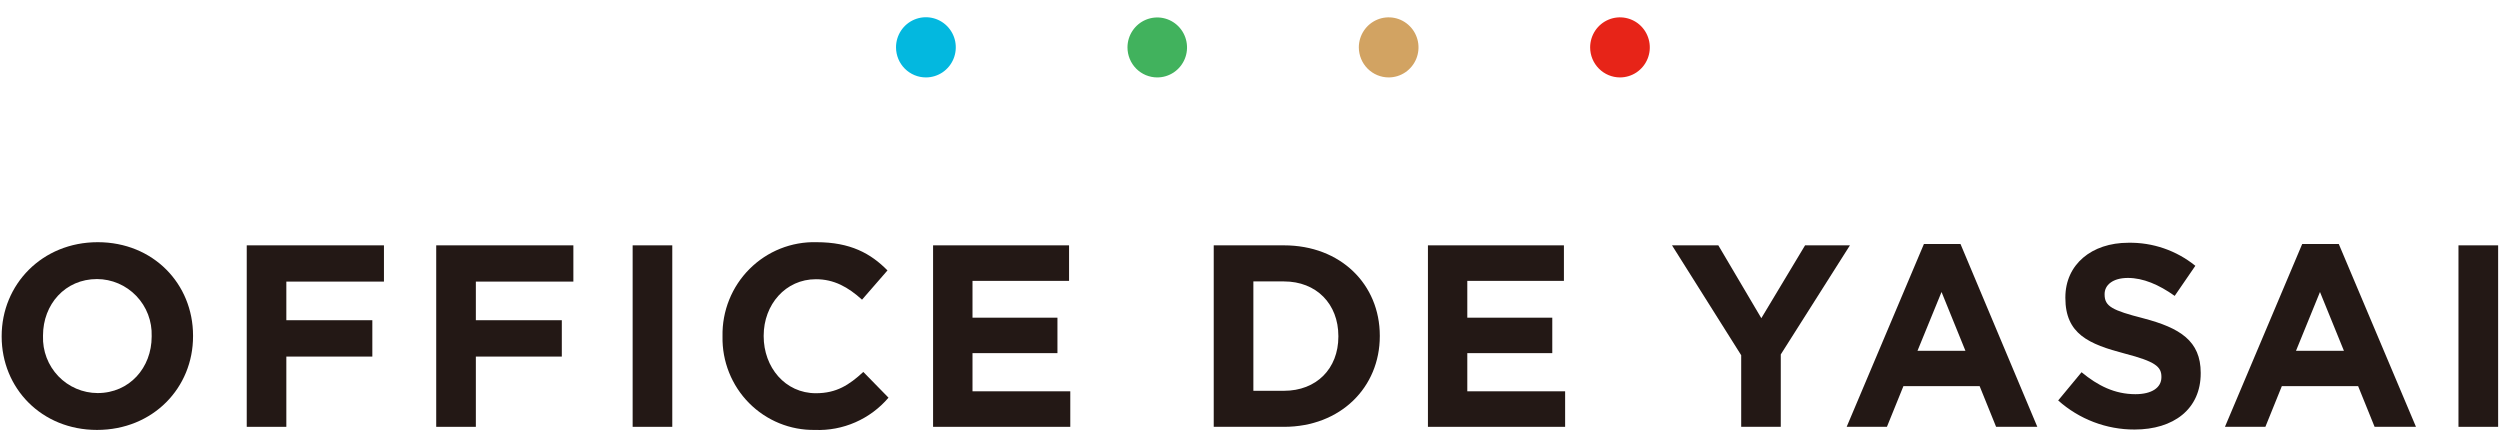 <svg width="138" height="24" viewBox="0 0 138 24" fill="none" xmlns="http://www.w3.org/2000/svg">
<path d="M5.354 23.732C2.29 23.732 0.092 21.426 0.092 18.58V18.552C0.092 15.7 2.324 13.369 5.395 13.369C8.465 13.369 10.656 15.675 10.656 18.524V18.552C10.666 21.398 8.45 23.732 5.354 23.732ZM8.372 18.552C8.385 18.144 8.317 17.738 8.172 17.357C8.026 16.976 7.806 16.629 7.524 16.335C7.243 16.042 6.906 15.808 6.533 15.648C6.16 15.488 5.76 15.405 5.354 15.404C3.593 15.404 2.374 16.803 2.374 18.521V18.549C2.36 18.957 2.428 19.363 2.573 19.744C2.718 20.124 2.938 20.472 3.219 20.766C3.5 21.059 3.837 21.293 4.21 21.453C4.582 21.613 4.983 21.696 5.388 21.697C7.15 21.697 8.372 20.294 8.372 18.58V18.552Z" fill="#231815"/>
<path d="M15.806 15.544V17.676H20.553V19.683H15.806V23.561H13.62V13.543H21.194V15.544H15.806Z" fill="#231815"/>
<path d="M26.267 15.544V17.676H31.012V19.683H26.267V23.561H24.079V13.543H31.65V15.544H26.267Z" fill="#231815"/>
<path d="M34.922 23.561V13.543H37.11V23.561H34.922Z" fill="#231815"/>
<path d="M44.984 23.732C44.31 23.743 43.64 23.617 43.016 23.362C42.391 23.107 41.823 22.727 41.347 22.247C40.871 21.766 40.496 21.193 40.245 20.563C39.993 19.933 39.87 19.259 39.883 18.58V18.552C39.87 17.865 39.996 17.182 40.252 16.545C40.509 15.907 40.891 15.329 41.376 14.845C41.86 14.361 42.437 13.98 43.072 13.726C43.706 13.473 44.385 13.351 45.068 13.369C46.946 13.369 48.067 13.992 48.989 14.927L47.584 16.542C46.813 15.844 46.036 15.413 45.037 15.413C43.362 15.413 42.155 16.813 42.155 18.53V18.558C42.155 20.273 43.337 21.706 45.037 21.706C46.176 21.706 46.872 21.251 47.655 20.531L49.045 21.952C48.545 22.538 47.92 23.002 47.217 23.31C46.514 23.619 45.75 23.763 44.984 23.732Z" fill="#231815"/>
<path d="M51.506 23.561V13.543H59.012V15.504H53.682V17.536H58.371V19.493H53.682V21.6H59.08V23.561H51.506Z" fill="#231815"/>
<path d="M70.876 23.561H66.998V13.543H70.876C74.005 13.543 76.165 15.7 76.165 18.53V18.558C76.165 21.373 74.005 23.561 70.876 23.561ZM73.878 18.552C73.878 16.775 72.665 15.535 70.876 15.535H69.186V21.572H70.876C72.665 21.572 73.878 20.353 73.878 18.58V18.552Z" fill="#231815"/>
<path d="M78.822 23.561V13.543H86.328V15.504H80.995V17.536H85.686V19.493H80.995V21.6H86.395V23.561H78.822Z" fill="#231815"/>
<path d="M98.299 19.565V23.561H96.114V19.608L92.295 13.543H94.852L97.225 17.564L99.64 13.543H102.116L98.299 19.565Z" fill="#231815"/>
<path d="M110.185 23.561L109.275 21.313H105.069L104.158 23.561H101.936L106.201 13.468H108.219L112.46 23.561H110.185ZM107.173 16.118L105.845 19.365H108.492L107.173 16.118Z" fill="#231815"/>
<path d="M117.83 23.71C116.276 23.715 114.775 23.143 113.612 22.105L114.902 20.547C115.8 21.289 116.734 21.759 117.874 21.759C118.771 21.759 119.31 21.404 119.31 20.824V20.799C119.31 20.238 118.967 19.955 117.301 19.521C115.298 18.995 114.008 18.44 114.008 16.445V16.417C114.008 14.6 115.456 13.4 117.487 13.4C118.829 13.376 120.137 13.825 121.183 14.672L120.043 16.333C119.168 15.71 118.301 15.342 117.462 15.342C116.623 15.342 116.174 15.735 116.174 16.23V16.258C116.174 16.913 116.599 17.131 118.322 17.573C120.338 18.103 121.479 18.82 121.479 20.578V20.593C121.486 22.588 119.975 23.71 117.83 23.71Z" fill="#231815"/>
<path d="M131.078 23.561L130.168 21.313H125.958L125.049 23.561H122.817L127.082 13.468H129.1L133.362 23.561H131.078ZM128.063 16.118L126.739 19.365H129.385L128.063 16.118Z" fill="#231815"/>
<path d="M135.708 23.561V13.543H137.897V23.561H135.708Z" fill="#231815"/>
<path d="M49.46 2.616C49.459 2.287 49.556 1.966 49.736 1.692C49.917 1.418 50.175 1.205 50.476 1.079C50.778 0.953 51.109 0.919 51.43 0.983C51.75 1.047 52.044 1.205 52.275 1.437C52.506 1.669 52.664 1.965 52.728 2.287C52.791 2.61 52.759 2.944 52.634 3.248C52.509 3.551 52.298 3.811 52.027 3.994C51.755 4.176 51.436 4.274 51.11 4.274C50.673 4.274 50.254 4.099 49.944 3.788C49.635 3.478 49.461 3.056 49.46 2.616Z" fill="#03B8DF"/>
<path d="M62.237 2.616C62.237 2.289 62.334 1.969 62.516 1.697C62.697 1.425 62.954 1.213 63.254 1.089C63.555 0.964 63.886 0.932 64.204 0.996C64.523 1.061 64.815 1.219 65.045 1.451C65.275 1.683 65.43 1.978 65.493 2.299C65.556 2.62 65.523 2.953 65.398 3.255C65.273 3.557 65.061 3.815 64.791 3.997C64.52 4.178 64.203 4.275 63.877 4.274C63.662 4.274 63.448 4.23 63.248 4.147C63.049 4.063 62.868 3.941 62.716 3.787C62.564 3.633 62.443 3.45 62.361 3.249C62.279 3.049 62.237 2.833 62.237 2.616Z" fill="#41B25D"/>
<path d="M75.007 2.616C75.007 2.288 75.104 1.968 75.285 1.695C75.466 1.422 75.723 1.21 76.024 1.084C76.324 0.959 76.655 0.926 76.975 0.989C77.294 1.053 77.587 1.211 77.817 1.442C78.048 1.674 78.205 1.969 78.269 2.29C78.333 2.612 78.301 2.945 78.177 3.248C78.052 3.551 77.842 3.81 77.571 3.993C77.301 4.176 76.983 4.273 76.658 4.274C76.221 4.274 75.801 4.099 75.492 3.789C75.183 3.478 75.009 3.056 75.007 2.616Z" fill="#D2A362"/>
<path d="M87.776 2.616C87.776 2.288 87.873 1.967 88.053 1.695C88.234 1.422 88.491 1.209 88.793 1.084C89.093 0.958 89.424 0.926 89.744 0.99C90.063 1.054 90.357 1.211 90.587 1.443C90.817 1.675 90.974 1.971 91.037 2.292C91.101 2.614 91.069 2.947 90.944 3.25C90.819 3.553 90.608 3.812 90.337 3.995C90.066 4.177 89.748 4.274 89.422 4.274C88.986 4.273 88.567 4.098 88.259 3.787C87.95 3.477 87.776 3.055 87.776 2.616Z" fill="#E72418"/>
</svg>
